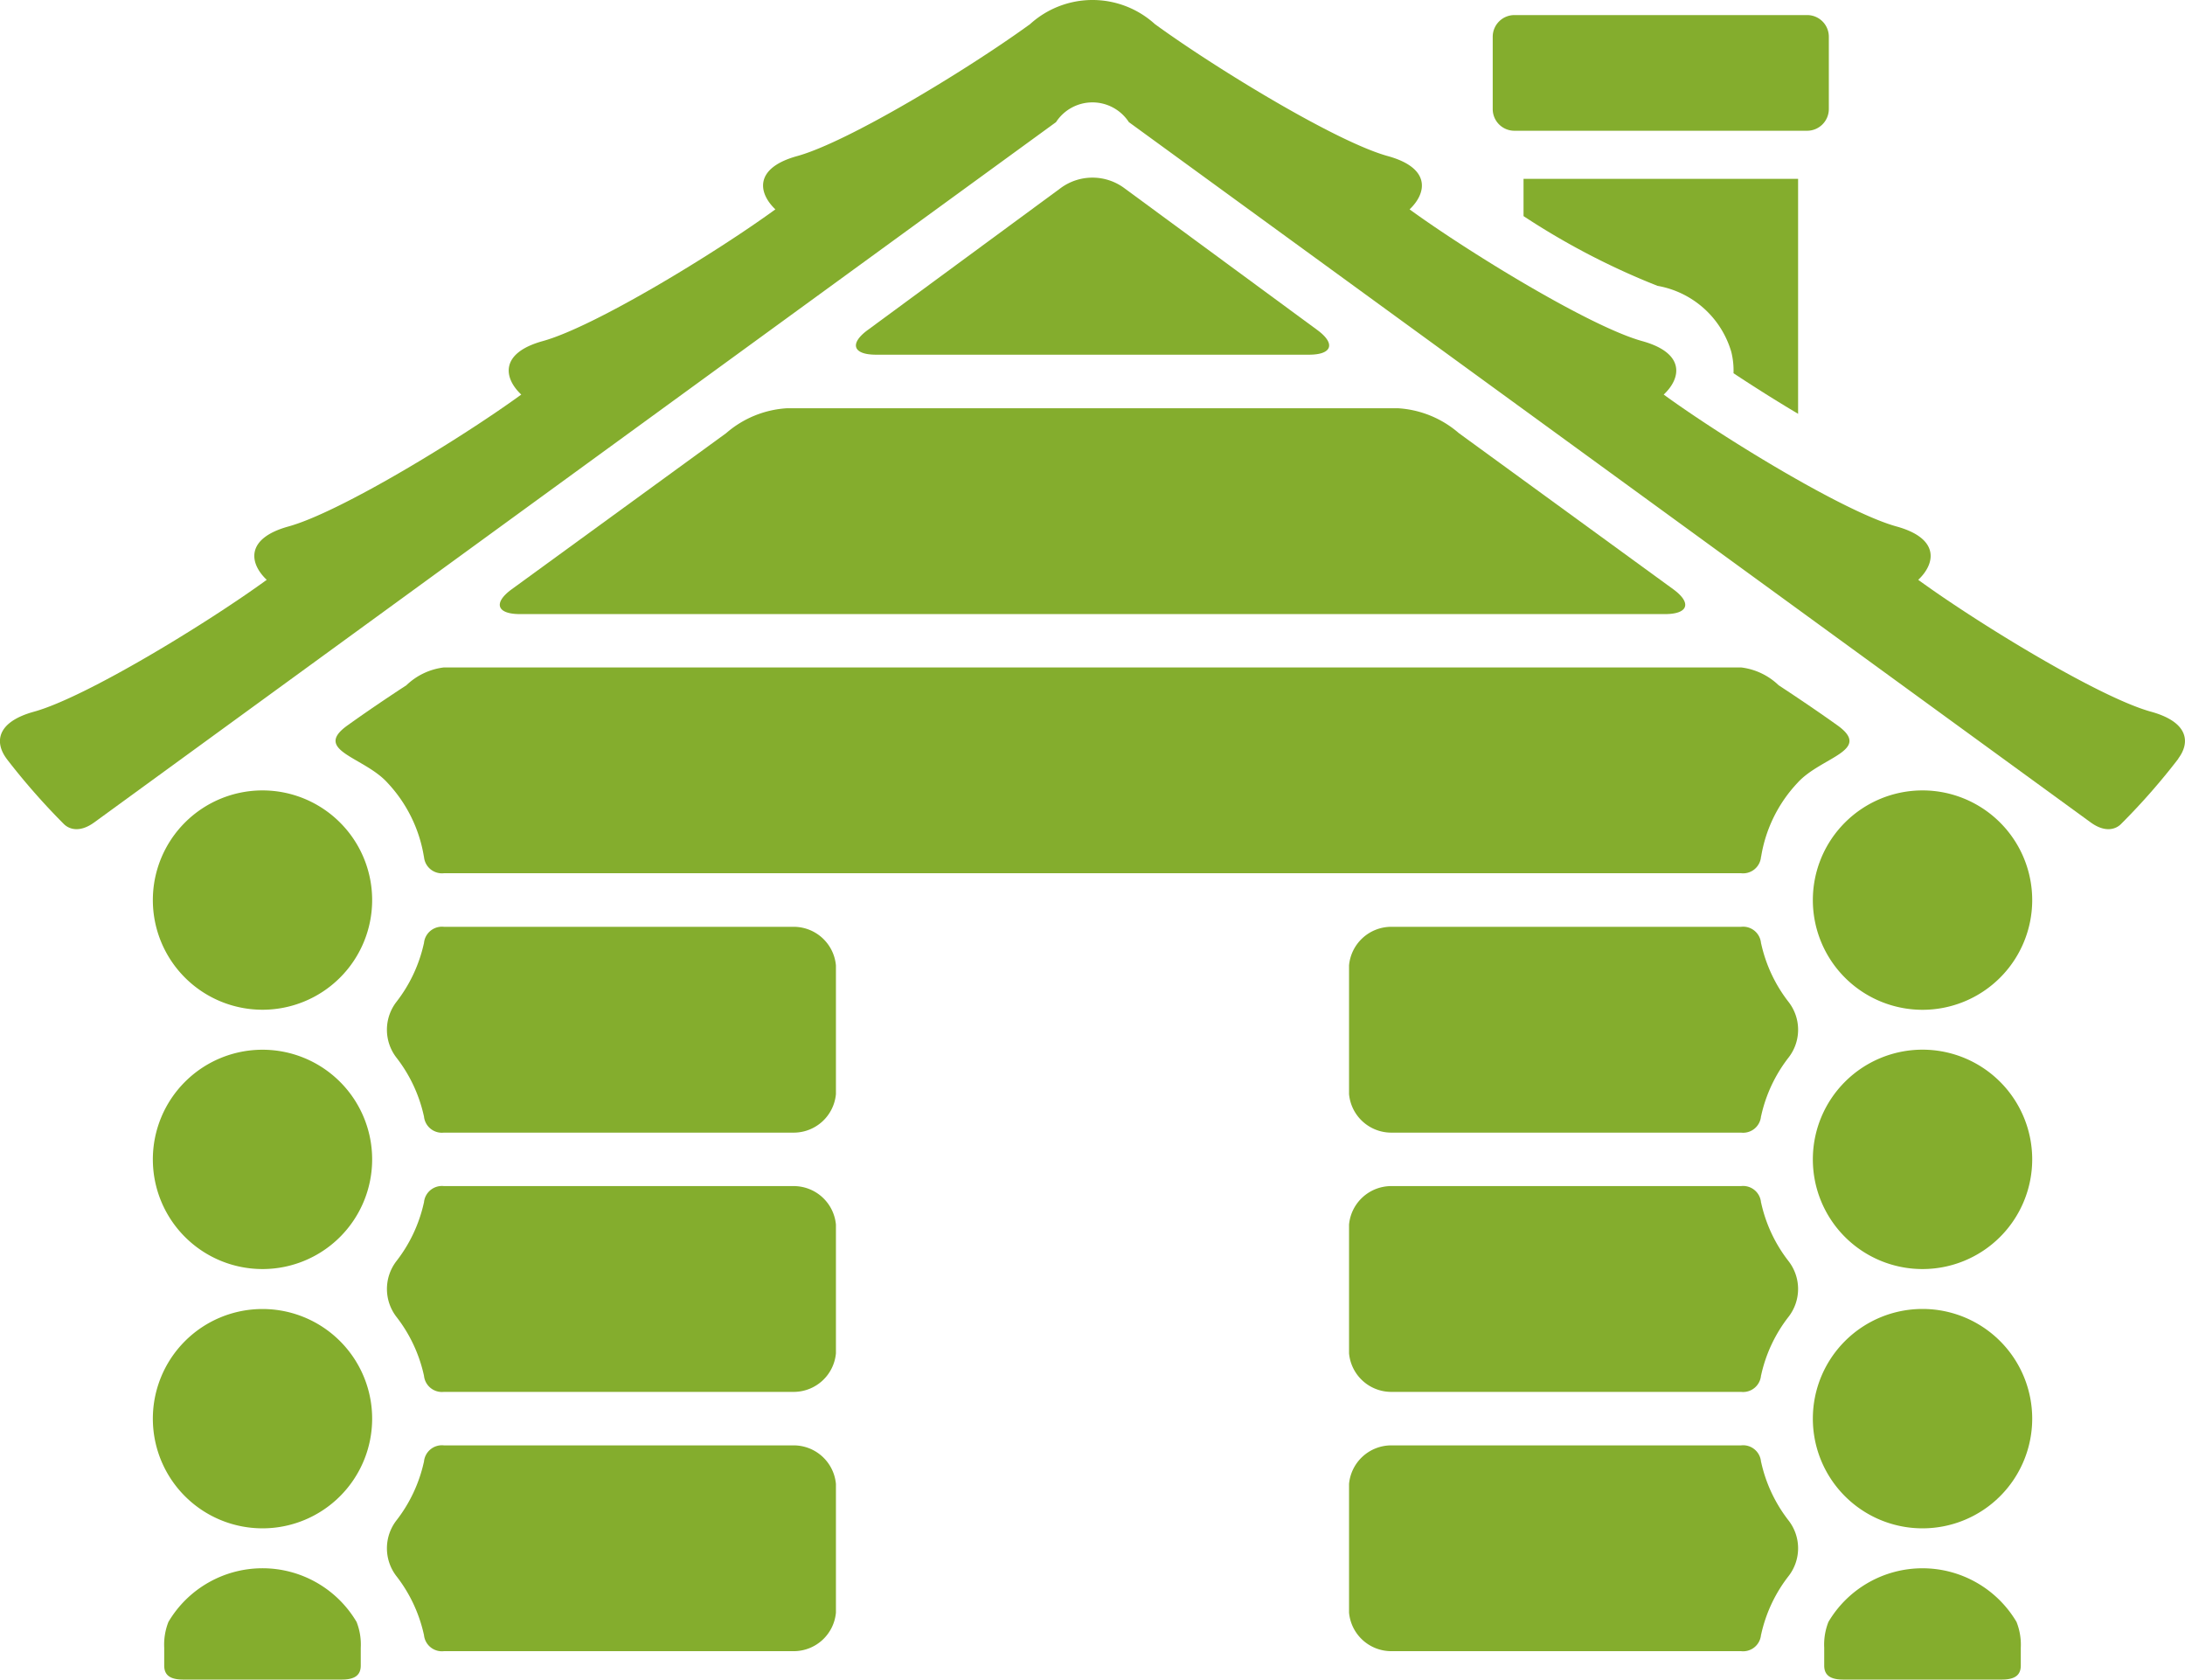 <?xml version="1.0" encoding="UTF-8"?>
<svg xmlns="http://www.w3.org/2000/svg" width="74.806" height="57.496">
  <g fill="#84ad2d" data-name="Group 15">
    <path d="M27.189 31.727H15.198a.618.618 0 0 0-.683.559c0 .01-.005.015-.006.023a5.018 5.018 0 0 1-.94 1.992 1.561 1.561 0 0 0 0 1.9 5.018 5.018 0 0 1 .94 1.992.214.214 0 0 1 .006.022.617.617 0 0 0 .683.558h11.991a1.452 1.452 0 0 0 1.43-1.318v-4.409a1.454 1.454 0 0 0-1.43-1.319Z" data-name="Path 50"></path>
    <path d="M12.741 30.812a3.754 3.754 0 1 1-3.753-3.754 3.754 3.754 0 0 1 3.753 3.754Z" data-name="Path 51"></path>
    <path d="M12.741 39.688a3.754 3.754 0 1 0-3.753 3.755 3.753 3.753 0 0 0 3.753-3.755Z" data-name="Path 52"></path>
    <path d="M27.189 40.603H15.198a.618.618 0 0 0-.683.559c0 .01-.005.014-.006.023a5.01 5.01 0 0 1-.94 1.99 1.564 1.564 0 0 0 0 1.9 5.01 5.01 0 0 1 .94 1.99c0 .009.005.014.006.023a.618.618 0 0 0 .683.56h11.991a1.453 1.453 0 0 0 1.43-1.319V41.92a1.453 1.453 0 0 0-1.43-1.317Z" data-name="Path 53"></path>
    <path d="M12.741 48.564a3.754 3.754 0 1 0-3.753 3.755 3.754 3.754 0 0 0 3.753-3.755Z" data-name="Path 54"></path>
    <path d="M27.189 49.479H15.198a.617.617 0 0 0-.683.559c0 .009-.005.015-.006.023a5.018 5.018 0 0 1-.94 1.991 1.562 1.562 0 0 0 0 1.9 5.009 5.009 0 0 1 .94 1.992.214.214 0 0 1 .006.022.617.617 0 0 0 .683.558h11.991a1.452 1.452 0 0 0 1.43-1.317v-4.409a1.454 1.454 0 0 0-1.43-1.319Z" data-name="Path 55"></path>
    <path d="M12.351 56.407a2.113 2.113 0 0 0-.143-.884 3.742 3.742 0 0 0-6.442 0 2.127 2.127 0 0 0-.144.884v.609c0 .3.166.48.643.48h5.445c.475 0 .641-.182.641-.48v-.609Z" data-name="Path 56"></path>
    <path d="M47.617 31.727h11.99a.615.615 0 0 1 .683.559c0 .01.007.015.007.023a5 5 0 0 0 .938 1.992 1.55 1.55 0 0 1 0 1.9 5 5 0 0 0-.938 1.992c0 .007-.006.012-.007.022a.615.615 0 0 1-.683.558h-11.99a1.453 1.453 0 0 1-1.431-1.318v-4.409a1.454 1.454 0 0 1 1.431-1.319Z" data-name="Path 57"></path>
    <path d="M62.065 30.812a3.755 3.755 0 1 0 3.753-3.754 3.754 3.754 0 0 0-3.753 3.754Z" data-name="Path 58"></path>
    <path d="M62.065 39.688a3.755 3.755 0 1 1 3.753 3.755 3.753 3.753 0 0 1-3.753-3.755Z" data-name="Path 59"></path>
    <path d="M47.617 40.603h11.99a.615.615 0 0 1 .683.559c0 .01.007.014.007.023a4.99 4.99 0 0 0 .938 1.99 1.553 1.553 0 0 1 0 1.9 4.99 4.99 0 0 0-.938 1.99c0 .009-.006.014-.007.023a.616.616 0 0 1-.683.56h-11.99a1.453 1.453 0 0 1-1.431-1.319V41.92a1.453 1.453 0 0 1 1.431-1.317Z" data-name="Path 60"></path>
    <path d="M62.065 48.564a3.755 3.755 0 1 1 3.753 3.755 3.754 3.754 0 0 1-3.753-3.755Z" data-name="Path 61"></path>
    <path d="M47.617 49.479h11.99a.615.615 0 0 1 .683.559c0 .009.007.015.007.023a5 5 0 0 0 .938 1.991 1.551 1.551 0 0 1 0 1.9 4.989 4.989 0 0 0-.938 1.992c0 .006-.006.013-.007.022a.615.615 0 0 1-.683.558h-11.99a1.453 1.453 0 0 1-1.431-1.317v-4.409a1.454 1.454 0 0 1 1.431-1.319Z" data-name="Path 62"></path>
    <path d="M62.454 56.407a2.128 2.128 0 0 1 .144-.884 3.741 3.741 0 0 1 6.44 0 2.106 2.106 0 0 1 .146.884v.609c0 .3-.167.48-.643.48h-5.445c-.474 0-.642-.182-.642-.48Z" data-name="Path 63"></path>
    <path d="M49.945 14.827a3.5 3.5 0 0 0-2.073-.851H26.935a3.489 3.489 0 0 0-2.073.851l-7.34 5.343c-.643.468-.518.852.278.852h39.205c.8 0 .922-.384.279-.852Z" data-name="Path 64"></path>
    <path d="M38.481 6.432a1.834 1.834 0 0 0-2.159 0l-6.606 4.859c-.644.468-.52.851.276.851h14.823c.8 0 .92-.383.276-.851Z" data-name="Path 65"></path>
    <path d="M73.641 24.363c-1.78-.492-5.945-3.04-7.968-4.514.595-.559.742-1.416-.741-1.826-1.781-.491-5.952-3.044-7.973-4.516.6-.56.75-1.419-.738-1.831-1.777-.491-5.936-3.036-7.962-4.509.591-.56.737-1.415-.746-1.824-1.754-.484-5.819-2.963-7.873-4.445l-.1-.072a3.177 3.177 0 0 0-4.274 0l-.1.072c-2.055 1.482-6.121 3.961-7.874 4.445-1.482.409-1.337 1.264-.746 1.824-2.023 1.473-6.184 4.018-7.963 4.509-1.488.412-1.335 1.271-.737 1.831-2.023 1.472-6.191 4.025-7.972 4.516-1.485.41-1.337 1.267-.742 1.826-2.025 1.474-6.188 4.022-7.968 4.514-1.293.357-1.346 1.053-.945 1.6l.005.009a23.27 23.27 0 0 0 1.951 2.226c.175.183.542.326 1.053-.046L36.154 4.181a1.488 1.488 0 0 1 2.494 0l32.927 23.971c.511.372.879.229 1.051.046a22.7 22.7 0 0 0 1.953-2.226v-.009c.408-.547.356-1.243-.938-1.6Z" data-name="Path 66"></path>
    <path d="M51.848.516h10.023a.741.741 0 0 1 .741.741v2.475a.744.744 0 0 1-.744.744H51.847a.742.742 0 0 1-.742-.742V1.259a.743.743 0 0 1 .743-.743Z" data-name="Rectangle 14"></path>
    <path d="M56.745 9.785a3.21 3.21 0 0 1 2.529 2.265 2.667 2.667 0 0 1 .075.727c.7.463 1.457.941 2.211 1.389V6.122h-9.4v1.276a25.137 25.137 0 0 0 4.585 2.387Z" data-name="Path 67"></path>
    <path d="M62.917 24.838c-1-.715-2.019-1.376-2.022-1.379a2.238 2.238 0 0 0-1.288-.611H15.198a2.241 2.241 0 0 0-1.286.611s-1.027.664-2.023 1.379c-1.194.859.583 1.073 1.38 1.962a4.823 4.823 0 0 1 1.241 2.511l.006.023a.616.616 0 0 0 .682.559h44.409a.615.615 0 0 0 .683-.559c0-.009.007-.015.007-.023a4.8 4.8 0 0 1 1.242-2.511c.796-.885 2.573-1.099 1.378-1.962Z" data-name="Path 68"></path>
  </g>
</svg>
